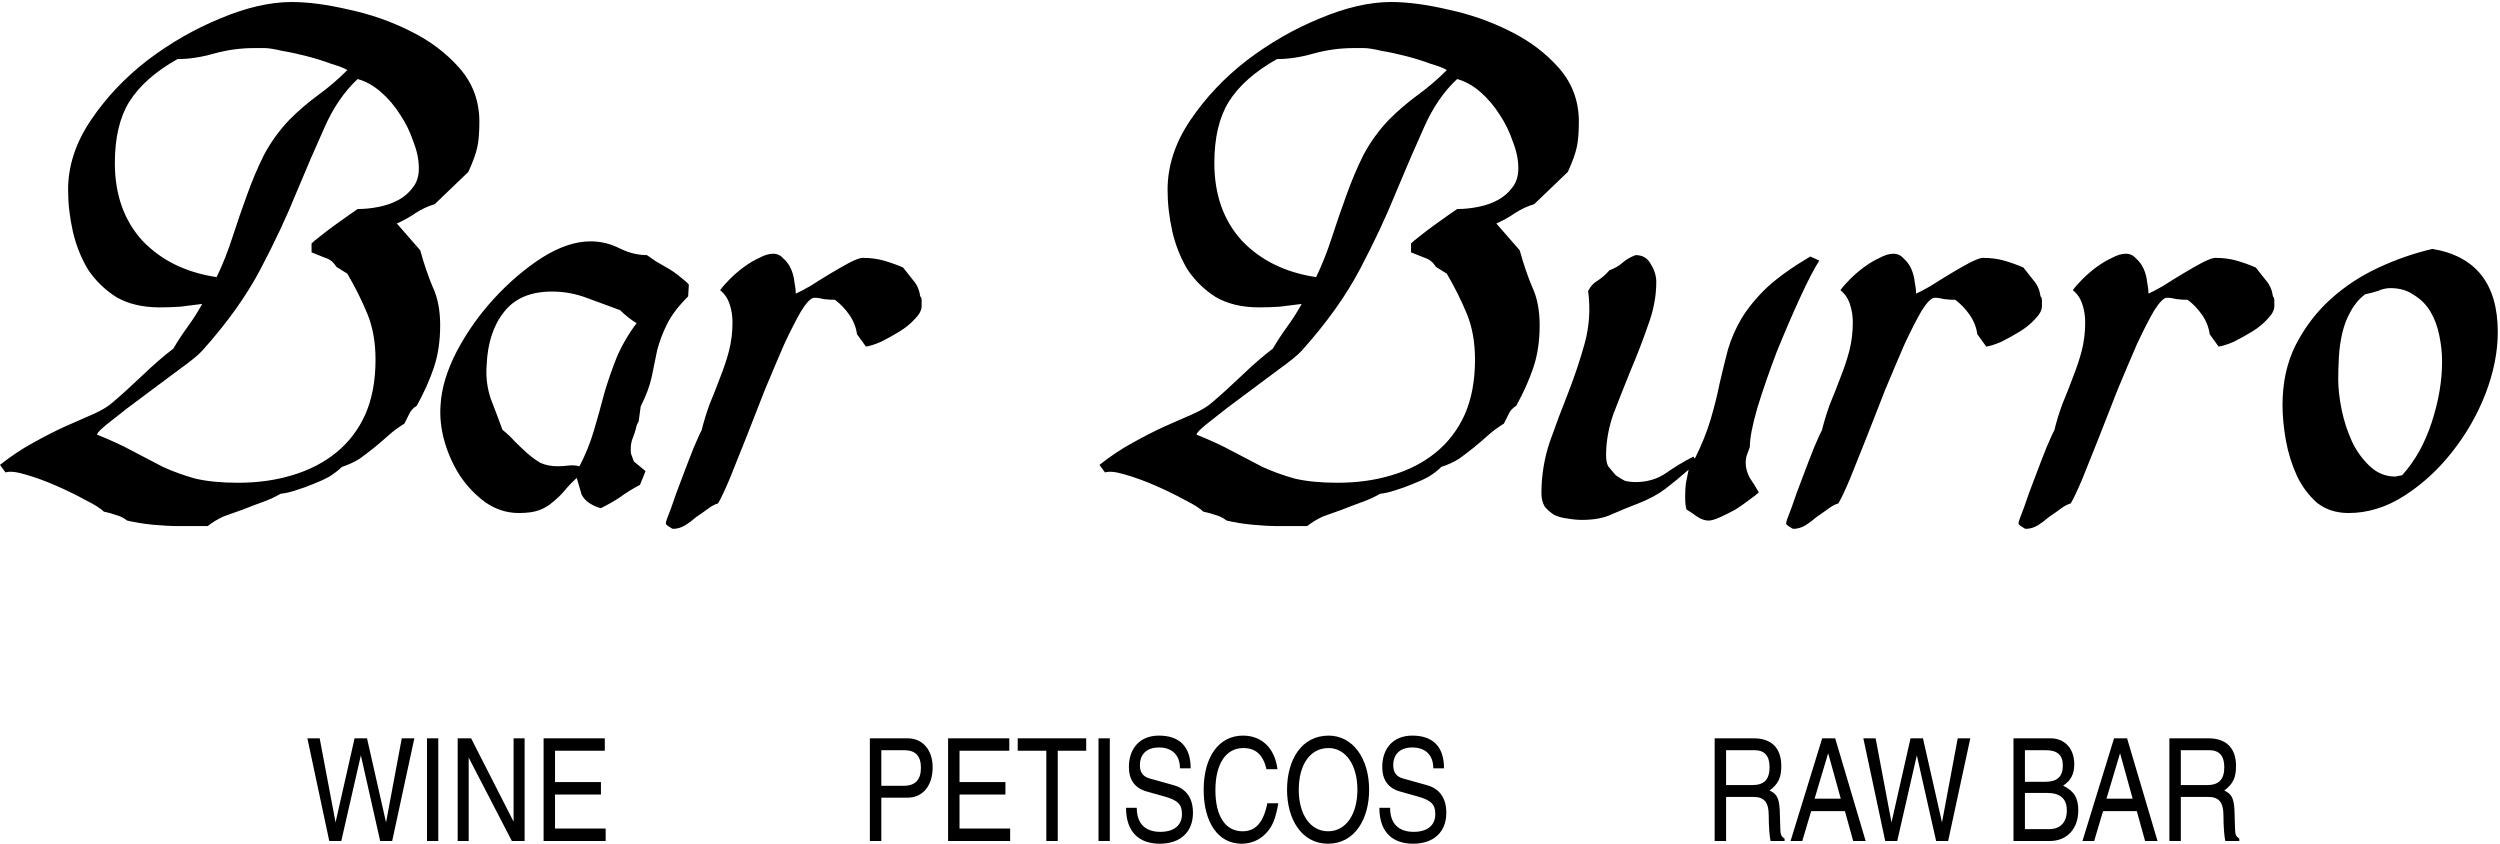 <svg width="761" height="257" viewBox="0 0 761 257" fill="none" xmlns="http://www.w3.org/2000/svg">
<path fill-rule="evenodd" clip-rule="evenodd" d="M106.144 2.914C99.584 1.379 93.791 0.611 88.767 0.611C82.207 0.611 74.95 2.286 66.994 5.636C59.178 8.846 51.781 13.103 44.802 18.407C37.963 23.71 32.241 29.782 27.635 36.621C23.029 43.459 20.726 50.508 20.726 57.766C20.726 61.953 21.215 66.21 22.192 70.536C23.169 74.723 24.704 78.562 26.798 82.051C29.031 85.4 31.892 88.192 35.381 90.425C39.01 92.519 43.407 93.565 48.571 93.565C50.664 93.565 52.758 93.496 54.851 93.356L61.551 92.519C60.155 95.031 58.69 97.334 57.154 99.427C55.619 101.521 54.153 103.754 52.758 106.127C49.827 108.36 46.686 111.082 43.337 114.292C40.127 117.362 37.126 120.084 34.334 122.457C32.939 123.713 30.985 124.899 28.472 126.016C25.96 127.132 23.099 128.388 19.889 129.784C16.818 131.18 13.538 132.855 10.049 134.809C6.699 136.623 3.35 138.856 0 141.508L1.675 143.811C2.931 143.392 4.955 143.602 7.746 144.439C10.677 145.276 13.748 146.393 16.958 147.789C20.168 149.184 23.169 150.65 25.96 152.185C28.752 153.581 30.636 154.767 31.613 155.744C33.008 156.023 34.265 156.372 35.381 156.791C36.498 157.07 37.614 157.628 38.731 158.466C41.104 159.024 43.686 159.443 46.477 159.722C49.408 160.001 52.06 160.141 54.433 160.141H63.225C64.621 159.024 66.226 158.047 68.041 157.21L73.903 155.116C75.996 154.279 78.02 153.511 79.974 152.813C81.928 152.115 83.742 151.278 85.417 150.301C86.813 150.161 88.348 149.812 90.023 149.254C91.838 148.696 93.582 148.068 95.257 147.37C97.071 146.672 98.746 145.904 100.282 145.067C101.817 144.09 103.073 143.113 104.05 142.136C106.143 141.438 107.958 140.601 109.493 139.624C111.028 138.507 112.494 137.391 113.89 136.274C115.425 135.018 116.89 133.762 118.286 132.506C119.682 131.249 121.287 130.063 123.101 128.947L124.567 126.016C124.986 125.039 125.753 124.201 126.87 123.503C129.103 119.456 130.848 115.548 132.104 111.779C133.36 108.011 133.988 103.754 133.988 99.009C133.988 94.403 133.22 90.495 131.685 87.285C130.289 83.935 129.033 80.236 127.917 76.189L120.798 68.024C122.752 67.186 124.637 66.14 126.451 64.884C128.405 63.627 130.359 62.72 132.313 62.162L142.571 52.322C143.967 49.252 144.874 46.739 145.293 44.785C145.712 42.831 145.921 40.249 145.921 37.039C145.921 30.759 143.897 25.315 139.85 20.709C135.802 16.104 130.778 12.335 124.776 9.404C118.914 6.473 112.703 4.31 106.144 2.914ZM77.252 14.638H80.602C81.719 14.638 83.463 14.917 85.836 15.476C88.348 15.894 90.93 16.453 93.582 17.151C96.234 17.848 98.677 18.616 100.91 19.453C103.282 20.151 104.887 20.779 105.725 21.338C102.933 24.129 100.002 26.641 96.932 28.874C93.861 31.108 90.93 33.62 88.139 36.411C85.068 39.621 82.486 43.18 80.393 47.088C78.439 50.996 76.694 55.114 75.159 59.44C73.624 63.627 72.158 67.884 70.762 72.211C69.367 76.538 67.762 80.585 65.947 84.354C56.596 82.958 49.059 79.259 43.337 73.258C37.754 67.117 34.962 59.231 34.962 49.601C34.962 41.924 36.428 35.713 39.359 30.968C42.429 26.083 47.315 21.756 54.014 17.988C57.503 17.988 61.202 17.43 65.11 16.313C69.157 15.197 73.205 14.638 77.252 14.638ZM98.816 38.714C101.468 32.713 104.818 27.828 108.865 24.059C111.377 24.757 113.75 26.083 115.983 28.037C118.216 29.991 120.17 32.294 121.845 34.946C123.52 37.458 124.846 40.18 125.823 43.111C126.94 45.902 127.498 48.624 127.498 51.276C127.498 53.648 126.87 55.602 125.614 57.138C124.497 58.673 123.032 59.929 121.217 60.906C119.403 61.883 117.379 62.581 115.146 62.999C113.052 63.418 110.959 63.627 108.865 63.627C108.446 63.907 107.539 64.535 106.144 65.512C104.748 66.489 103.282 67.535 101.747 68.652C100.212 69.769 98.746 70.885 97.35 72.002C96.094 72.979 95.257 73.677 94.838 74.095V76.817L99.025 78.492C100.421 78.91 101.538 79.818 102.375 81.213L105.725 83.307C108.097 87.355 110.121 91.402 111.796 95.45C113.471 99.497 114.308 104.173 114.308 109.476C114.308 115.897 113.262 121.48 111.168 126.225C109.074 130.831 106.144 134.669 102.375 137.74C98.607 140.81 94.14 143.113 88.976 144.648C83.952 146.184 78.439 146.951 72.437 146.951C67.413 146.951 63.086 146.532 59.457 145.695C55.968 144.718 52.688 143.532 49.617 142.136C46.686 140.601 43.616 138.996 40.406 137.321C37.335 135.646 33.706 133.971 29.519 132.296C29.659 131.598 31.194 130.133 34.125 127.9C37.056 125.527 40.336 123.015 43.965 120.363C47.733 117.572 51.292 114.92 54.642 112.407C58.131 109.895 60.434 108.011 61.551 106.755C69.088 98.381 75.019 90.076 79.346 81.841C83.673 73.607 87.302 65.861 90.232 58.603C93.303 51.206 96.164 44.576 98.816 38.714ZM423.45 0.611C428.475 0.611 434.267 1.379 440.827 2.914C447.387 4.31 453.598 6.473 459.46 9.404C465.461 12.335 470.486 16.104 474.533 20.709C478.581 25.315 480.605 30.759 480.605 37.039C480.605 40.249 480.395 42.831 479.976 44.785C479.558 46.739 478.651 49.252 477.255 52.322L466.996 62.162C465.042 62.72 463.088 63.627 461.134 64.884C459.32 66.14 457.436 67.186 455.482 68.024L462.6 76.189C463.716 80.236 464.973 83.935 466.368 87.285C467.904 90.495 468.671 94.403 468.671 99.009C468.671 103.754 468.043 108.011 466.787 111.779C465.531 115.548 463.786 119.456 461.553 123.503C460.437 124.201 459.669 125.039 459.25 126.016L457.785 128.947C455.97 130.063 454.365 131.249 452.97 132.506C451.574 133.762 450.108 135.018 448.573 136.274C447.177 137.391 445.712 138.507 444.177 139.624C442.641 140.601 440.827 141.438 438.733 142.136C437.756 143.113 436.5 144.09 434.965 145.067C433.43 145.904 431.755 146.672 429.94 147.37C428.266 148.068 426.521 148.696 424.706 149.254C423.032 149.812 421.496 150.161 420.101 150.301C418.426 151.278 416.611 152.115 414.657 152.813C412.703 153.511 410.68 154.279 408.586 155.116L402.724 157.21C400.91 158.047 399.305 159.024 397.909 160.141H389.116C386.743 160.141 384.091 160.001 381.16 159.722C378.369 159.443 375.787 159.024 373.414 158.466C372.298 157.628 371.181 157.07 370.065 156.791C368.948 156.372 367.692 156.023 366.296 155.744C365.319 154.767 363.435 153.581 360.644 152.185C357.852 150.65 354.851 149.184 351.641 147.789C348.431 146.393 345.361 145.276 342.43 144.439C339.638 143.602 337.614 143.392 336.358 143.811L334.683 141.508C338.033 138.856 341.383 136.623 344.732 134.809C348.222 132.855 351.502 131.18 354.572 129.784C357.782 128.388 360.644 127.132 363.156 126.016C365.668 124.899 367.622 123.713 369.018 122.457C371.809 120.084 374.81 117.362 378.02 114.292C381.37 111.082 384.51 108.36 387.441 106.127C388.837 103.754 390.302 101.521 391.838 99.427C393.373 97.334 394.838 95.031 396.234 92.519L389.535 93.356C387.441 93.496 385.348 93.565 383.254 93.565C378.09 93.565 373.693 92.519 370.065 90.425C366.575 88.192 363.714 85.4 361.481 82.051C359.387 78.562 357.852 74.723 356.875 70.536C355.898 66.21 355.41 61.953 355.41 57.766C355.41 50.508 357.713 43.459 362.318 36.621C366.924 29.782 372.647 23.71 379.486 18.407C386.464 13.103 393.861 8.846 401.677 5.636C409.633 2.286 416.891 0.611 423.45 0.611ZM415.285 14.638H411.936C407.888 14.638 403.841 15.197 399.793 16.313C395.885 17.43 392.186 17.988 388.697 17.988C381.998 21.756 377.113 26.083 374.042 30.968C371.111 35.713 369.646 41.924 369.646 49.601C369.646 59.231 372.437 67.117 378.02 73.258C383.742 79.259 391.279 82.958 400.631 84.354C402.445 80.585 404.05 76.538 405.446 72.211C406.841 67.884 408.307 63.627 409.842 59.44C411.377 55.114 413.122 50.996 415.076 47.088C417.17 43.18 419.752 39.621 422.822 36.411C425.614 33.62 428.545 31.108 431.615 28.874C434.686 26.641 437.617 24.129 440.408 21.338C439.571 20.779 437.966 20.151 435.593 19.453C433.36 18.616 430.917 17.848 428.266 17.151C425.614 16.453 423.032 15.894 420.519 15.476C418.147 14.917 416.402 14.638 415.285 14.638ZM443.549 24.059C439.501 27.828 436.151 32.713 433.499 38.714C430.848 44.576 427.986 51.206 424.916 58.603C421.985 65.861 418.356 73.607 414.029 81.841C409.703 90.076 403.771 98.381 396.234 106.755C395.117 108.011 392.815 109.895 389.325 112.407C385.976 114.92 382.417 117.572 378.648 120.363C375.019 123.015 371.739 125.527 368.808 127.9C365.877 130.133 364.342 131.598 364.203 132.296C368.39 133.971 372.019 135.646 375.089 137.321C378.299 138.996 381.37 140.601 384.301 142.136C387.371 143.532 390.651 144.718 394.14 145.695C397.769 146.532 402.096 146.951 407.121 146.951C413.122 146.951 418.635 146.184 423.66 144.648C428.824 143.113 433.29 140.81 437.058 137.74C440.827 134.669 443.758 130.831 445.851 126.225C447.945 121.48 448.992 115.897 448.992 109.476C448.992 104.173 448.154 99.497 446.479 95.45C444.805 91.402 442.781 87.355 440.408 83.307L437.058 81.213C436.221 79.818 435.104 78.91 433.709 78.492L429.522 76.817V74.095C429.94 73.677 430.778 72.979 432.034 72.002C433.43 70.885 434.895 69.769 436.43 68.652C437.966 67.535 439.431 66.489 440.827 65.512C442.223 64.535 443.13 63.907 443.549 63.627C445.642 63.627 447.736 63.418 449.829 62.999C452.062 62.581 454.086 61.883 455.901 60.906C457.715 59.929 459.18 58.673 460.297 57.138C461.553 55.602 462.181 53.648 462.181 51.276C462.181 48.624 461.623 45.902 460.506 43.111C459.529 40.18 458.203 37.458 456.529 34.946C454.854 32.294 452.9 29.991 450.667 28.037C448.433 26.083 446.061 24.757 443.549 24.059ZM760.325 101.102C760.325 86.447 753.696 78.003 740.437 75.77C734.993 77.026 729.55 78.91 724.107 81.423C718.664 83.935 713.779 87.145 709.452 91.053C705.125 94.961 701.566 99.637 698.775 105.08C696.123 110.384 694.797 116.455 694.797 123.294C694.797 126.644 695.146 130.272 695.844 134.18C696.542 137.949 697.658 141.508 699.193 144.858C700.729 148.068 702.753 150.789 705.265 153.023C707.917 155.116 711.127 156.163 714.895 156.163C720.757 156.163 726.41 154.418 731.853 150.929C737.296 147.44 742.111 143.043 746.299 137.74C750.625 132.296 754.045 126.365 756.557 119.944C759.069 113.384 760.325 107.104 760.325 101.102ZM715.523 94.822C716.64 92.728 718.105 90.983 719.92 89.588C721.315 89.308 722.641 88.96 723.897 88.541C725.154 87.983 726.41 87.703 727.666 87.703C730.457 87.703 732.83 88.401 734.784 89.797C736.878 91.053 738.552 92.728 739.809 94.822C741.065 96.915 741.972 99.358 742.53 102.149C743.088 104.801 743.368 107.453 743.368 110.105C743.368 115.966 742.321 122.108 740.227 128.528C738.134 134.948 735.133 140.322 731.225 144.648L729.131 145.067C726.2 145.067 723.618 144.02 721.385 141.927C719.152 139.833 717.338 137.321 715.942 134.39C714.546 131.319 713.499 128.109 712.802 124.759C712.104 121.27 711.755 118.2 711.755 115.548C711.755 113.315 711.825 111.012 711.964 108.639C712.104 106.127 712.453 103.684 713.011 101.312C713.569 98.939 714.407 96.775 715.523 94.822ZM650.227 78.701C649.39 77.724 648.343 77.236 647.087 77.236C645.831 77.236 644.435 77.654 642.9 78.492C641.364 79.19 639.829 80.097 638.294 81.213C636.758 82.33 635.293 83.586 633.897 84.982C632.641 86.238 631.664 87.355 630.966 88.332C632.362 89.448 633.339 90.914 633.897 92.728C634.456 94.403 634.735 96.217 634.735 98.171C634.735 101.102 634.386 103.963 633.688 106.755C632.99 109.407 632.083 112.128 630.966 114.92C629.989 117.572 628.943 120.223 627.826 122.875C626.849 125.527 626.012 128.249 625.314 131.04C625.035 131.459 624.267 133.134 623.011 136.065C621.894 138.856 620.708 141.927 619.452 145.276C618.195 148.486 617.079 151.557 616.102 154.488C614.985 157.279 614.427 158.884 614.427 159.303C614.427 159.582 614.776 159.931 615.474 160.35C616.032 160.769 616.451 160.978 616.73 160.978C617.847 160.978 619.033 160.629 620.289 159.931C621.406 159.233 622.522 158.396 623.639 157.419C624.895 156.582 626.081 155.744 627.198 154.907C628.314 154.069 629.361 153.511 630.338 153.232C631.176 151.836 632.362 149.324 633.897 145.695C635.433 141.927 637.107 137.74 638.922 133.134C640.736 128.528 642.62 123.713 644.574 118.688C646.668 113.664 648.622 109.058 650.436 104.871C652.39 100.683 654.135 97.264 655.67 94.612C657.345 91.96 658.671 90.634 659.648 90.634C660.485 90.634 661.462 90.774 662.579 91.053C663.696 91.193 664.812 91.263 665.929 91.263C667.604 92.519 669.069 94.054 670.325 95.868C671.581 97.683 672.349 99.637 672.628 101.73L675.35 105.499C676.466 105.359 678.002 104.871 679.956 104.033C681.91 103.056 683.794 102.009 685.608 100.893C687.423 99.776 688.958 98.52 690.214 97.124C691.61 95.729 692.308 94.403 692.308 93.147V91.472C692.308 90.914 692.168 90.495 691.889 90.216C691.61 88.262 690.912 86.657 689.795 85.4C688.818 84.144 687.772 82.819 686.655 81.423C684.701 80.585 682.747 79.888 680.793 79.329C678.839 78.771 676.676 78.492 674.303 78.492C673.605 78.492 672.279 78.98 670.325 79.957C668.511 80.934 666.557 82.051 664.463 83.307C662.37 84.563 660.346 85.819 658.392 87.075C656.438 88.192 654.972 88.96 653.995 89.378C653.995 88.401 653.856 87.215 653.577 85.819C653.437 84.424 653.088 83.098 652.53 81.841C651.972 80.585 651.204 79.538 650.227 78.701ZM576.347 77.236C577.603 77.236 578.65 77.724 579.488 78.701C580.465 79.538 581.232 80.585 581.791 81.841C582.349 83.098 582.698 84.424 582.837 85.819C583.116 87.215 583.256 88.401 583.256 89.378C584.233 88.96 585.698 88.192 587.652 87.075C589.606 85.819 591.63 84.563 593.724 83.307C595.817 82.051 597.771 80.934 599.586 79.957C601.54 78.98 602.866 78.492 603.564 78.492C605.936 78.492 608.1 78.771 610.054 79.329C612.008 79.888 613.962 80.585 615.916 81.423C617.032 82.819 618.079 84.144 619.056 85.4C620.172 86.657 620.87 88.262 621.149 90.216C621.429 90.495 621.568 90.914 621.568 91.472V93.147C621.568 94.403 620.87 95.729 619.475 97.124C618.218 98.52 616.683 99.776 614.869 100.893C613.054 102.009 611.17 103.056 609.216 104.033C607.262 104.871 605.727 105.359 604.61 105.499L601.889 101.73C601.61 99.637 600.842 97.683 599.586 95.868C598.33 94.054 596.864 92.519 595.189 91.263C594.073 91.263 592.956 91.193 591.84 91.053C590.723 90.774 589.746 90.634 588.909 90.634C587.932 90.634 586.606 91.96 584.931 94.612C583.396 97.264 581.651 100.683 579.697 104.871C577.883 109.058 575.929 113.664 573.835 118.688C571.881 123.713 569.997 128.528 568.182 133.134C566.368 137.74 564.693 141.927 563.158 145.695C561.623 149.324 560.436 151.836 559.599 153.232C558.622 153.511 557.575 154.069 556.458 154.907C555.342 155.744 554.156 156.582 552.899 157.419C551.783 158.396 550.666 159.233 549.55 159.931C548.294 160.629 547.107 160.978 545.991 160.978C545.711 160.978 545.293 160.769 544.734 160.35C544.037 159.931 543.688 159.582 543.688 159.303C543.688 158.884 544.246 157.279 545.363 154.488C546.34 151.557 547.456 148.486 548.712 145.276C549.968 141.927 551.155 138.856 552.271 136.065C553.527 133.134 554.295 131.459 554.574 131.04C555.272 128.249 556.109 125.527 557.086 122.875C558.203 120.223 559.25 117.572 560.227 114.92C561.343 112.128 562.251 109.407 562.948 106.755C563.646 103.963 563.995 101.102 563.995 98.171C563.995 96.217 563.716 94.403 563.158 92.728C562.6 90.914 561.622 89.448 560.227 88.332C560.925 87.355 561.902 86.238 563.158 84.982C564.554 83.586 566.019 82.33 567.554 81.213C569.09 80.097 570.625 79.19 572.16 78.492C573.695 77.654 575.091 77.236 576.347 77.236ZM553.791 79.329L551.069 78.073C545.626 81.283 541.229 84.424 537.88 87.494C534.67 90.565 532.088 93.705 530.134 96.915C528.319 99.986 526.923 103.196 525.946 106.545C525.109 109.756 524.272 113.175 523.434 116.804C522.736 120.293 521.829 123.922 520.713 127.69C519.596 131.459 517.991 135.437 515.897 139.624L515.479 138.996C512.687 140.391 509.896 142.066 507.104 144.02C504.453 145.835 501.382 146.742 497.893 146.742C496.637 146.742 495.52 146.602 494.543 146.323C493.706 145.904 492.798 145.346 491.821 144.648C490.844 143.532 490.077 142.624 489.518 141.927C489.1 141.089 488.89 139.973 488.89 138.577C488.89 134.39 489.658 130.133 491.193 125.806C492.868 121.48 494.613 117.083 496.427 112.617C498.381 108.011 500.126 103.475 501.661 99.009C503.336 94.542 504.173 90.146 504.173 85.819C504.173 84.005 503.615 82.19 502.499 80.376C501.522 78.561 499.986 77.654 497.893 77.654C496.357 78.213 495.032 78.98 493.915 79.957C492.798 80.934 491.473 81.702 489.937 82.26C488.821 83.516 487.634 84.563 486.378 85.4C485.122 86.098 484.145 87.145 483.447 88.541V88.75C484.145 94.054 483.796 99.288 482.4 104.452C481.005 109.476 479.33 114.501 477.376 119.526C475.422 124.411 473.538 129.435 471.723 134.599C470.048 139.624 469.211 144.788 469.211 150.092C469.211 151.766 469.56 153.162 470.258 154.279C471.095 155.256 472.072 156.093 473.189 156.791C474.445 157.349 475.771 157.698 477.167 157.838C478.702 158.117 480.167 158.256 481.563 158.256C485.192 158.256 488.193 157.698 490.565 156.582C493.078 155.465 495.799 154.348 498.73 153.232C501.94 151.976 504.662 150.51 506.895 148.835C509.268 147.021 511.64 145.067 514.013 142.973C513.734 144.509 513.455 145.904 513.176 147.161C513.036 148.277 512.966 149.603 512.966 151.138C512.966 153.092 513.106 154.418 513.385 155.116C514.362 155.674 515.409 156.372 516.525 157.21C517.782 158.047 518.968 158.466 520.084 158.466C520.922 158.466 522.108 158.117 523.644 157.419C525.179 156.721 526.714 155.953 528.249 155.116C529.785 154.139 531.18 153.162 532.436 152.185C533.832 151.208 534.809 150.44 535.367 149.882C534.53 148.347 533.623 146.881 532.646 145.486C531.808 143.95 531.39 142.415 531.39 140.88C531.39 139.903 531.529 139.065 531.808 138.368C532.088 137.53 532.367 136.763 532.646 136.065C532.646 133.413 533.413 129.435 534.949 124.131C536.624 118.688 538.578 113.035 540.811 107.174C543.183 101.312 545.556 95.799 547.929 90.634C550.302 85.47 552.255 81.702 553.791 79.329ZM238.466 78.701C237.629 77.724 236.582 77.236 235.326 77.236C234.07 77.236 232.674 77.654 231.139 78.492C229.604 79.19 228.068 80.097 226.533 81.213C224.998 82.33 223.532 83.586 222.137 84.982C220.88 86.238 219.903 87.355 219.206 88.332C220.601 89.448 221.578 90.914 222.137 92.728C222.695 94.403 222.974 96.217 222.974 98.171C222.974 101.102 222.625 103.963 221.927 106.755C221.229 109.407 220.322 112.128 219.206 114.92C218.229 117.572 217.182 120.223 216.065 122.875C215.088 125.527 214.251 128.249 213.553 131.04C213.274 131.459 212.506 133.134 211.25 136.065C210.133 138.856 208.947 141.927 207.691 145.276C206.435 148.486 205.318 151.557 204.341 154.488C203.225 157.279 202.666 158.884 202.666 159.303C202.666 159.582 203.015 159.931 203.713 160.35C204.271 160.769 204.69 160.978 204.969 160.978C206.086 160.978 207.272 160.629 208.528 159.931C209.645 159.233 210.762 158.396 211.878 157.419C213.134 156.582 214.321 155.744 215.437 154.907C216.554 154.069 217.6 153.511 218.577 153.232C219.415 151.836 220.601 149.324 222.137 145.695C223.672 141.927 225.347 137.74 227.161 133.134C228.976 128.528 230.86 123.713 232.814 118.688C234.907 113.664 236.861 109.058 238.676 104.871C240.63 100.683 242.374 97.264 243.91 94.612C245.584 91.96 246.91 90.634 247.887 90.634C248.725 90.634 249.702 90.774 250.818 91.053C251.935 91.193 253.051 91.263 254.168 91.263C255.843 92.519 257.308 94.054 258.564 95.868C259.821 97.683 260.588 99.637 260.867 101.73L263.589 105.499C264.706 105.359 266.241 104.871 268.195 104.033C270.149 103.056 272.033 102.009 273.847 100.893C275.662 99.776 277.197 98.52 278.453 97.124C279.849 95.729 280.547 94.403 280.547 93.147V91.472C280.547 90.914 280.407 90.495 280.128 90.216C279.849 88.262 279.151 86.657 278.035 85.4C277.058 84.144 276.011 82.819 274.894 81.423C272.94 80.585 270.986 79.888 269.032 79.329C267.078 78.771 264.915 78.492 262.542 78.492C261.844 78.492 260.518 78.98 258.564 79.957C256.75 80.934 254.796 82.051 252.703 83.307C250.609 84.563 248.585 85.819 246.631 87.075C244.677 88.192 243.212 88.96 242.235 89.378C242.235 88.401 242.095 87.215 241.816 85.819C241.676 84.424 241.328 83.098 240.769 81.841C240.211 80.585 239.443 79.538 238.466 78.701ZM179.748 73.467C182.819 73.467 185.75 74.165 188.541 75.561C191.333 76.957 194.124 77.654 196.916 77.654C197.474 78.073 198.381 78.701 199.637 79.539C200.893 80.236 202.219 81.004 203.615 81.841C205.011 82.679 206.267 83.586 207.383 84.563C208.5 85.4 209.268 86.098 209.686 86.657L209.477 90.216C206.406 93.286 204.243 96.147 202.987 98.799C201.731 101.312 200.754 103.894 200.056 106.545C199.498 109.197 198.939 111.919 198.381 114.71C197.823 117.362 196.706 120.363 195.031 123.713L194.403 128.318C194.264 128.458 194.054 128.877 193.775 129.575C193.636 130.272 193.426 131.04 193.147 131.878C192.868 132.715 192.589 133.483 192.31 134.18C192.17 134.739 192.1 135.088 192.1 135.227C191.961 136.344 191.961 137.321 192.1 138.158C192.38 138.996 192.659 139.763 192.938 140.461L196.497 143.392L194.822 147.579C192.449 148.835 190.426 150.092 188.751 151.348C187.076 152.464 185.122 153.581 182.889 154.697C181.772 154.418 180.656 153.93 179.539 153.232C178.423 152.534 177.585 151.627 177.027 150.51L175.561 145.486C174.026 146.881 172.7 148.277 171.584 149.673C170.467 150.929 169.281 152.046 168.025 153.023C166.908 153.999 165.582 154.767 164.047 155.325C162.512 155.884 160.488 156.163 157.975 156.163C154.347 156.163 150.997 155.116 147.926 153.023C144.995 150.929 142.413 148.277 140.18 145.067C138.087 141.857 136.482 138.368 135.365 134.599C134.248 130.691 133.83 126.923 134.109 123.294C134.388 118.269 135.993 112.896 138.924 107.174C141.995 101.312 145.763 95.938 150.229 91.053C154.835 86.029 159.72 81.841 164.884 78.492C170.188 75.142 175.143 73.467 179.748 73.467ZM148.136 111.151C147.857 114.641 148.275 118.06 149.392 121.41C150.648 124.62 151.834 127.76 152.951 130.831C154.347 131.947 155.603 133.134 156.719 134.39C157.975 135.646 159.232 136.832 160.488 137.949C161.744 139.065 163.07 140.042 164.465 140.88C166.001 141.578 167.745 141.927 169.699 141.927C170.816 141.927 171.933 141.857 173.049 141.717C174.166 141.578 175.282 141.647 176.399 141.927C178.213 138.437 179.679 134.809 180.795 131.04C181.912 127.272 182.959 123.503 183.936 119.735C185.052 115.966 186.308 112.338 187.704 108.848C189.239 105.22 191.263 101.73 193.775 98.381C191.961 97.264 190.286 95.938 188.751 94.403C185.401 93.147 181.982 91.891 178.492 90.634C175.143 89.378 171.653 88.75 168.025 88.75C161.465 88.75 156.58 90.844 153.37 95.031C150.16 99.078 148.415 104.452 148.136 111.151ZM184.364 256H165.471V224.744H184.102V228.531H168.953V238.065H182.927V241.852H168.953V252.213H184.364V256ZM155.815 256H159.69V224.744H156.338V250.123L143.409 224.744H139.317V256H142.669V230.621L155.815 256ZM133.416 256H129.977V224.744H133.416V256ZM119.381 256L126.128 224.744H122.298L117.509 250.341L111.719 224.744H107.932L102.142 250.341L97.31 224.744H93.566L100.227 256H103.884L109.847 229.924L115.724 256H119.381ZM681.647 256H677.381C677.076 254.738 676.815 251.473 676.815 248.164C676.815 244.159 675.379 242.592 672.244 242.592H663.843V256H660.36V224.744H672.244C677.686 224.744 680.646 227.704 680.646 233.189C680.646 236.715 679.732 238.631 677.076 240.633C679.297 241.678 679.95 242.941 680.167 246.51L680.341 252.169C680.385 254.085 680.602 254.564 681.647 255.304V256ZM677.076 233.538C677.076 230.055 675.553 228.357 672.462 228.357H663.843V238.979H671.853C675.422 238.979 677.076 237.238 677.076 233.538ZM652.965 256H656.752L647.48 224.744H643.519L633.898 256H637.468L640.167 246.902H650.44L652.965 256ZM645.347 229.271L649.178 243.115H641.211L645.347 229.271ZM632.626 246.684C632.626 252.3 629.187 256 623.963 256H612.906V224.744H624.18C628.534 224.744 631.407 227.878 631.407 232.623C631.407 235.627 630.362 237.63 628.011 239.153C631.363 240.808 632.626 242.854 632.626 246.684ZM627.924 233.015C627.924 229.837 626.27 228.357 622.657 228.357H616.388V237.978H622.613C626.226 237.978 627.924 236.411 627.924 233.015ZM629.143 246.684C629.143 243.158 627.141 241.373 623.179 241.373H616.388V252.387H623.789C627.184 252.387 629.143 250.298 629.143 246.684ZM593.013 256L599.761 224.744H595.93L591.142 250.341L585.352 224.744H581.564L575.775 250.341L570.943 224.744H567.199L573.859 256H577.516L583.48 229.924L589.357 256H593.013ZM567.902 256H564.115L561.59 246.902H551.317L548.618 256H545.048L554.669 224.744H558.63L567.902 256ZM560.328 243.115L556.497 229.271L552.362 243.115H560.328ZM538.962 256H543.229V255.304C542.184 254.564 541.966 254.085 541.923 252.169L541.749 246.51C541.531 242.941 540.878 241.678 538.658 240.633C541.313 238.631 542.227 236.715 542.227 233.189C542.227 227.704 539.267 224.744 533.826 224.744H521.941V256H525.424V242.592H533.826C536.96 242.592 538.397 244.159 538.397 248.164C538.397 251.473 538.658 254.738 538.962 256ZM534.043 228.357C537.134 228.357 538.658 230.055 538.658 233.538C538.658 237.238 537.004 238.979 533.434 238.979H525.424V228.357H534.043ZM440.256 247.425C440.256 253.259 436.425 256.828 430.157 256.828C424.193 256.828 419.883 253.607 419.883 245.902H423.148C423.148 250.821 425.847 253.215 430.331 253.215C434.467 253.215 436.904 251.256 436.904 247.817C436.904 244.857 435.685 243.595 431.463 242.419L426.195 240.939C422.582 239.938 420.754 237.413 420.754 233.452C420.754 227.966 423.975 223.918 429.896 223.918C435.903 223.918 439.56 227.009 439.56 233.887H436.295C436.295 229.621 433.683 227.531 429.896 227.531C426.239 227.531 424.106 229.534 424.106 232.929C424.106 235.149 425.064 236.412 427.11 236.978L434.423 239.024C438.254 240.112 440.256 242.985 440.256 247.425ZM404.268 256.828C412.409 256.828 416.762 249.254 416.762 240.417C416.762 230.622 411.625 223.918 404.443 223.918C396.215 223.918 391.775 231.231 391.775 240.417C391.775 249.254 396.128 256.828 404.268 256.828ZM404.399 227.705C409.623 227.705 413.193 232.842 413.193 240.373C413.193 247.991 409.623 253.041 404.268 253.041C398.914 253.041 395.344 247.991 395.344 240.417C395.344 232.668 398.87 227.705 404.399 227.705ZM389.123 244.509C388.252 249.471 387.251 251.691 385.336 253.694C383.377 255.74 380.765 256.828 377.935 256.828C370.883 256.828 366.399 250.473 366.399 240.417C366.399 230.317 371.057 223.918 378.371 223.918C383.986 223.918 388.035 227.618 388.862 234.148H385.51C384.465 229.534 382.027 227.705 378.458 227.705C373.147 227.705 369.969 232.537 369.969 240.547C369.969 248.47 373.016 253.041 378.24 253.041C381.984 253.041 384.552 250.69 385.771 244.509H389.123ZM353.04 256.828C359.309 256.828 363.14 253.259 363.14 247.425C363.14 242.985 361.137 240.112 357.306 239.024L349.993 236.978C347.947 236.412 346.989 235.149 346.989 232.929C346.989 229.534 349.122 227.531 352.779 227.531C356.566 227.531 359.178 229.621 359.178 233.887H362.443C362.443 227.009 358.787 223.918 352.779 223.918C346.859 223.918 343.637 227.966 343.637 233.452C343.637 237.413 345.466 239.938 349.079 240.939L354.346 242.419C358.569 243.595 359.788 244.857 359.788 247.817C359.788 251.256 357.35 253.215 353.214 253.215C348.731 253.215 346.032 250.821 346.032 245.902H342.767C342.767 253.607 347.076 256.828 353.04 256.828ZM337.824 256.001H334.385V224.745H337.824V256.001ZM321.979 228.532H330.642V224.745H309.79V228.532H318.497V256.001H321.979V228.532ZM307.489 256.001H288.596V224.745H307.227V228.532H292.078V238.066H306.052V241.853H292.078V252.214H307.489V256.001ZM276.282 242.811C280.896 242.811 283.9 239.154 283.9 233.582C283.9 228.271 280.852 224.745 276.282 224.745H264.789V256.001H268.272V242.811H276.282ZM275.237 228.358C278.676 228.358 280.33 230.1 280.33 233.713C280.33 237.369 278.589 239.198 275.106 239.198H268.272V228.358H275.237Z" fill="black"/>
</svg>

